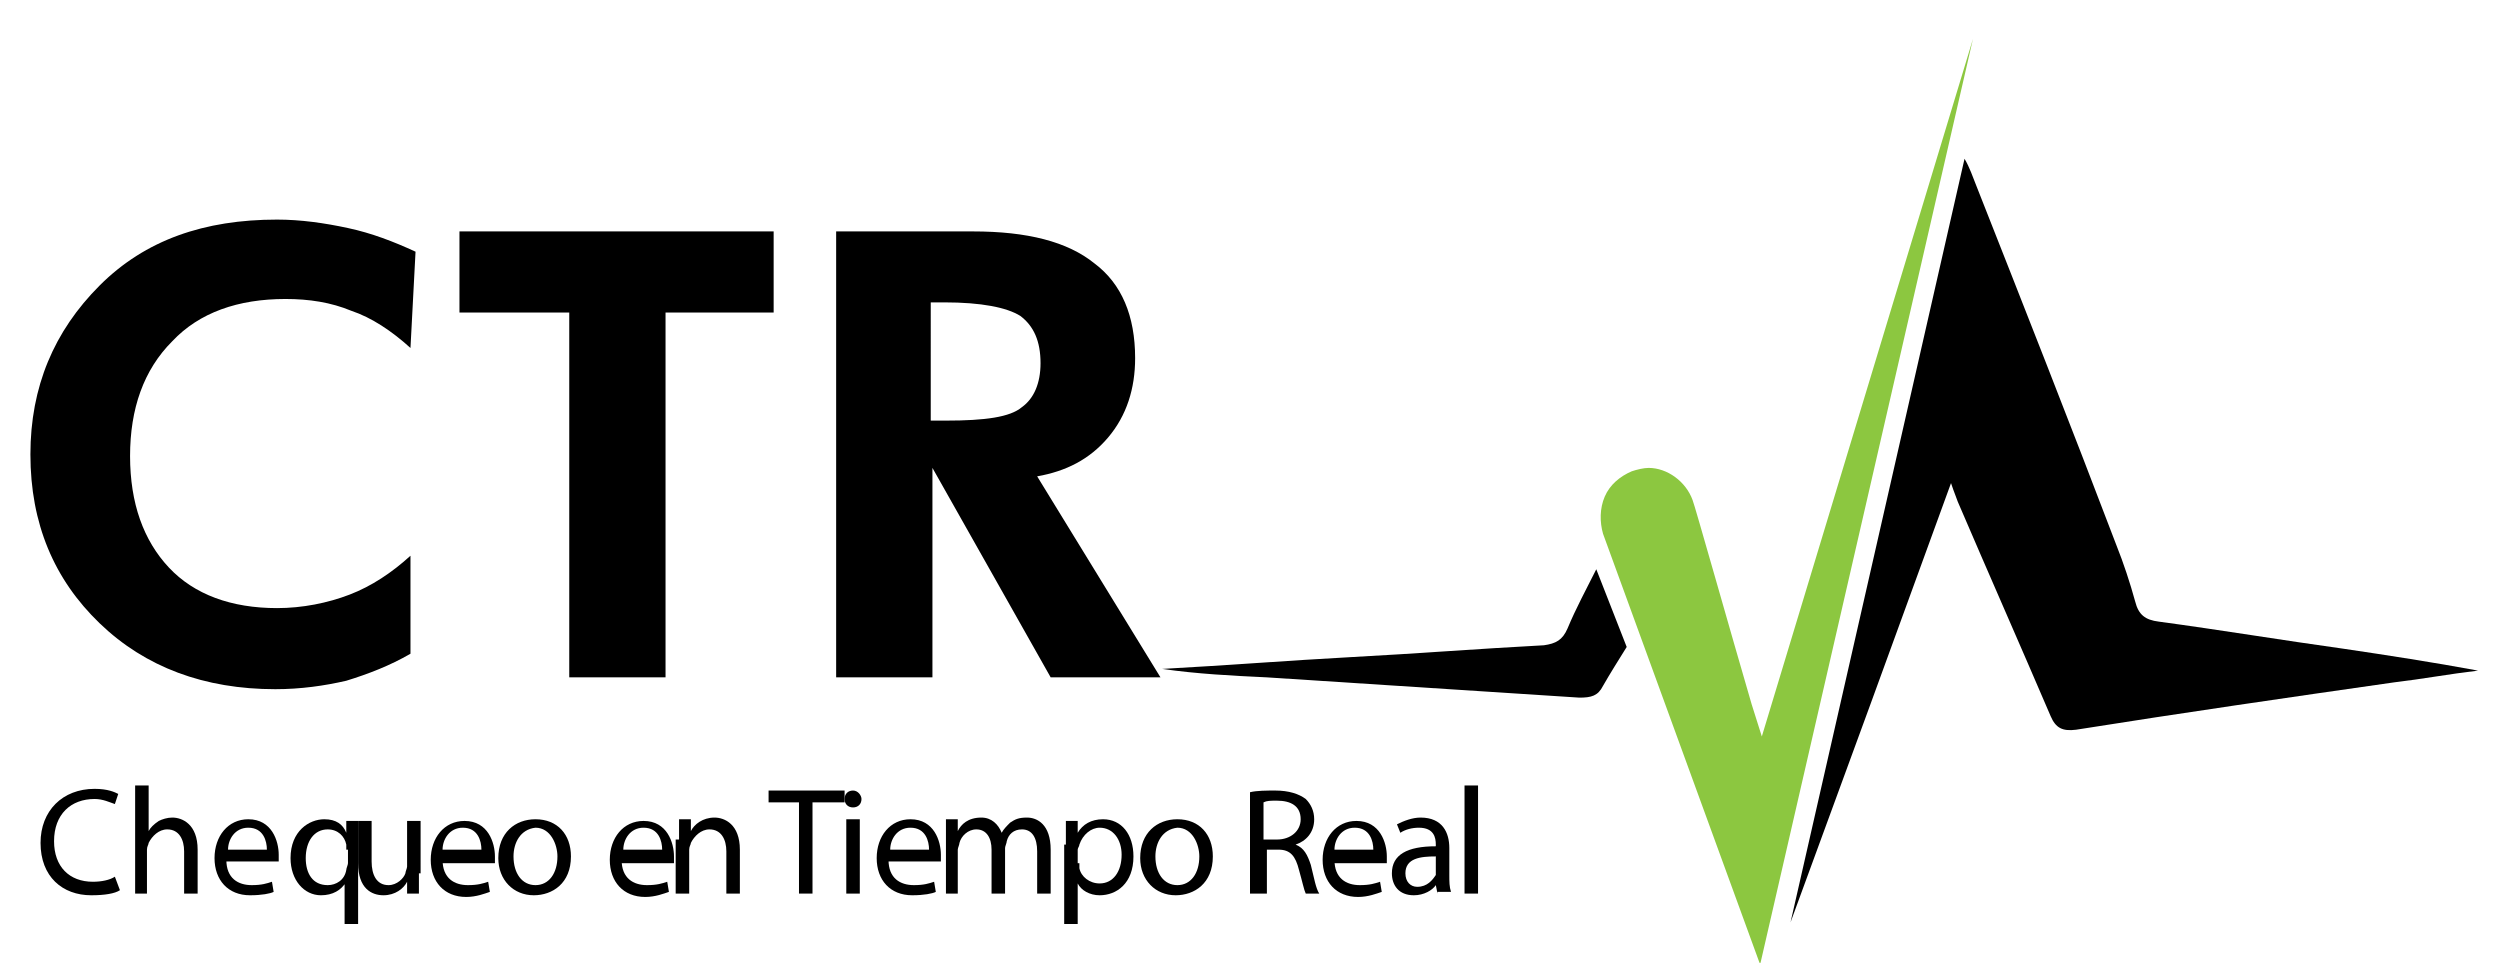 <?xml version="1.0" encoding="utf-8"?>
<!-- Generator: Adobe Illustrator 19.2.1, SVG Export Plug-In . SVG Version: 6.00 Build 0)  -->
<svg version="1.1" id="Layer_1" xmlns="http://www.w3.org/2000/svg" xmlns:xlink="http://www.w3.org/1999/xlink" x="0px" y="0px"
	 viewBox="0 0 148 58" style="enable-background:new 0 0 148 58;" xml:space="preserve">
<style type="text/css">
	.st0{clip-path:url(#SVGID_2_);}
	.st1{clip-path:url(#SVGID_4_);}
	.st2{clip-path:url(#SVGID_6_);fill:#8CC740;}
	.st3{clip-path:url(#SVGID_8_);}
	.st4{enable-background:new    ;}
</style>
<g>
	<g>
		<defs>
			<rect id="SVGID_1_" y="2.2" width="146.7" height="54.8"/>
		</defs>
		<clipPath id="SVGID_2_">
			<use xlink:href="#SVGID_1_"  style="overflow:visible;"/>
		</clipPath>
		<path class="st0" d="M94.5,33.7c-0.6,1.2-1.2,2.3-1.7,3.5c-0.3,0.7-0.7,0.9-1.4,1c-3.8,0.2-7.6,0.5-11.4,0.7
			c-3.7,0.2-7.5,0.5-11.2,0.7c2.1,0.3,4.1,0.4,6.2,0.5c6.2,0.4,12.4,0.8,18.5,1.2c0.7,0,1.1-0.1,1.4-0.7c0.4-0.7,0.9-1.5,1.4-2.3
			L94.5,33.7z"/>
	</g>
	<g>
		<defs>
			<rect id="SVGID_3_" y="2.2" width="146.7" height="54.8"/>
		</defs>
		<clipPath id="SVGID_4_">
			<use xlink:href="#SVGID_3_"  style="overflow:visible;"/>
		</clipPath>
		<path class="st1" d="M138.7,38.4c-3.6-0.5-7.2-1.1-10.9-1.6c-0.8-0.1-1.2-0.4-1.4-1.2c-0.3-1.1-0.7-2.3-1.1-3.3
			c-2.7-7.1-5.5-14.2-8.3-21.3c-0.2-0.5-0.4-1.1-0.7-1.6L106,54.6c3.2-8.7,6.3-17.2,9.5-26c0.2,0.6,0.3,0.8,0.4,1.1
			c1.8,4.2,3.7,8.5,5.5,12.7c0.3,0.7,0.7,0.9,1.5,0.8c6.3-1,12.5-1.9,18.8-2.8c1.7-0.2,3.3-0.5,5-0.7
			C144,39.2,141.4,38.8,138.7,38.4"/>
	</g>
	<g>
		<defs>
			<rect id="SVGID_5_" y="2.2" width="146.7" height="54.8"/>
		</defs>
		<clipPath id="SVGID_6_">
			<use xlink:href="#SVGID_5_"  style="overflow:visible;"/>
		</clipPath>
		<path class="st2" d="M104.3,43.6l-0.6-1.9c-1.2-4.1-3.4-11.9-3.5-12.1c-0.4-1.1-1.5-1.9-2.6-1.9c-0.3,0-0.7,0.1-1,0.2
			c-0.7,0.3-1.3,0.8-1.6,1.5c-0.3,0.7-0.3,1.5-0.1,2.2l9.3,25.5l12.6-54.8L104.3,43.6z"/>
	</g>
	<g>
		<defs>
			<rect id="SVGID_7_" y="2.2" width="146.7" height="54.8"/>
		</defs>
		<clipPath id="SVGID_8_">
			<use xlink:href="#SVGID_7_"  style="overflow:visible;"/>
		</clipPath>
		<g class="st3">
			<g class="st4">
				<path d="M24.3,20.6c-1.1-1-2.3-1.8-3.5-2.2c-1.2-0.5-2.5-0.7-3.9-0.7c-2.8,0-5.1,0.8-6.7,2.5c-1.7,1.7-2.5,4-2.5,6.8
					c0,2.8,0.8,5,2.3,6.6s3.7,2.4,6.4,2.4c1.5,0,3-0.3,4.3-0.8c1.3-0.5,2.5-1.3,3.6-2.3l0,5.8c-1.2,0.7-2.5,1.2-3.8,1.6
					c-1.3,0.3-2.7,0.5-4.2,0.5c-4.2,0-7.7-1.3-10.4-3.9c-2.7-2.6-4.1-5.9-4.1-10c0-4,1.4-7.3,4.1-10S12.1,13,16.4,13
					c1.4,0,2.8,0.2,4.2,0.5s2.7,0.8,4,1.4L24.3,20.6z"/>
				<path d="M39.4,18.5v21.6h-5.7V18.5h-6.5v-4.8h18.6v4.8H39.4z"/>
				<path d="M68.7,40.1h-6.5l-7-12.4v12.4h-5.7V13.7h8.1c3.2,0,5.6,0.6,7.2,1.9c1.6,1.2,2.4,3.1,2.4,5.6c0,1.8-0.5,3.4-1.6,4.7
					c-1.1,1.3-2.5,2-4.2,2.3L68.7,40.1z M55.2,24.9h0.8c2.3,0,3.8-0.2,4.5-0.8c0.7-0.5,1.1-1.4,1.1-2.6c0-1.3-0.4-2.2-1.2-2.8
					c-0.8-0.5-2.3-0.8-4.5-0.8h-0.8V24.9z"/>
			</g>
		</g>
	</g>
</g>
<g class="st4">
	<path d="M7.1,52.7C6.8,52.9,6.2,53,5.4,53c-1.7,0-3-1.1-3-3.1c0-1.9,1.3-3.2,3.2-3.2c0.8,0,1.2,0.2,1.4,0.3l-0.2,0.6
		c-0.3-0.1-0.7-0.3-1.2-0.3c-1.4,0-2.4,0.9-2.4,2.5c0,1.5,0.9,2.4,2.3,2.4c0.5,0,1-0.1,1.3-0.3L7.1,52.7z"/>
	<path d="M8,46.5h0.8v2.7h0c0.1-0.2,0.3-0.4,0.6-0.6c0.2-0.1,0.5-0.2,0.8-0.2c0.6,0,1.5,0.4,1.5,1.9v2.6h-0.8v-2.5
		c0-0.7-0.3-1.3-1-1.3c-0.5,0-0.9,0.4-1.1,0.8c0,0.1-0.1,0.2-0.1,0.4v2.6H8V46.5z"/>
	<path d="M13.4,50.9c0,1.1,0.7,1.5,1.5,1.5c0.6,0,0.9-0.1,1.2-0.2l0.1,0.6C16,52.9,15.5,53,14.8,53c-1.3,0-2.1-0.9-2.1-2.2
		s0.8-2.3,2-2.3c1.4,0,1.8,1.3,1.8,2.1c0,0.2,0,0.3,0,0.4H13.4z M15.8,50.3c0-0.5-0.2-1.3-1.1-1.3c-0.8,0-1.2,0.7-1.2,1.3H15.8z"/>
	<path d="M20.5,52.2L20.5,52.2C20.2,52.7,19.7,53,19,53c-1,0-1.8-0.9-1.8-2.2c0-1.6,1.1-2.3,2-2.3c0.7,0,1.1,0.3,1.3,0.8h0l0-0.7
		h0.7c0,0.4,0,0.7,0,1.2v4.9h-0.8V52.2z M20.5,50.3c0-0.1,0-0.2,0-0.3c-0.1-0.5-0.5-0.9-1.1-0.9c-0.8,0-1.3,0.7-1.3,1.7
		c0,0.9,0.4,1.6,1.3,1.6c0.5,0,1-0.3,1.1-0.9c0-0.1,0.1-0.3,0.1-0.4V50.3z"/>
</g>
<g class="st4">
	<path d="M24.8,51.7c0,0.5,0,0.8,0,1.2h-0.7l0-0.7h0c-0.2,0.4-0.7,0.8-1.4,0.8c-0.7,0-1.5-0.4-1.5-1.9v-2.5h0.8V51
		c0,0.8,0.3,1.4,1,1.4c0.5,0,0.9-0.4,1-0.7c0-0.1,0.1-0.3,0.1-0.4v-2.7h0.8V51.7z"/>
</g>
<g class="st4">
	<path d="M26.2,50.9c0,1.1,0.7,1.5,1.5,1.5c0.6,0,0.9-0.1,1.2-0.2l0.1,0.6c-0.3,0.1-0.8,0.3-1.4,0.3c-1.3,0-2.1-0.9-2.1-2.2
		s0.8-2.3,2-2.3c1.4,0,1.8,1.3,1.8,2.1c0,0.2,0,0.3,0,0.4H26.2z M28.5,50.3c0-0.5-0.2-1.3-1.1-1.3c-0.8,0-1.2,0.7-1.2,1.3H28.5z"/>
</g>
<g class="st4">
	<path d="M33.8,50.7c0,1.6-1.1,2.3-2.2,2.3c-1.2,0-2.1-0.9-2.1-2.2c0-1.5,1-2.3,2.2-2.3C33,48.5,33.8,49.4,33.8,50.7z M30.4,50.7
		c0,1,0.5,1.7,1.3,1.7c0.8,0,1.3-0.7,1.3-1.7c0-0.7-0.4-1.7-1.3-1.7C30.8,49.1,30.4,49.9,30.4,50.7z"/>
</g>
<g class="st4">
	<path d="M36.8,50.9c0,1.1,0.7,1.5,1.5,1.5c0.6,0,0.9-0.1,1.2-0.2l0.1,0.6c-0.3,0.1-0.8,0.3-1.4,0.3c-1.3,0-2.1-0.9-2.1-2.2
		s0.8-2.3,2-2.3c1.4,0,1.8,1.3,1.8,2.1c0,0.2,0,0.3,0,0.4H36.8z M39.2,50.3c0-0.5-0.2-1.3-1.1-1.3c-0.8,0-1.2,0.7-1.2,1.3H39.2z"/>
</g>
<g class="st4">
	<path d="M40.2,49.7c0-0.5,0-0.8,0-1.2h0.7l0,0.7h0c0.2-0.4,0.7-0.8,1.4-0.8c0.6,0,1.5,0.4,1.5,1.9v2.6h-0.8v-2.5
		c0-0.7-0.3-1.3-1-1.3c-0.5,0-0.9,0.4-1.1,0.8c0,0.1-0.1,0.2-0.1,0.4v2.6h-0.8V49.7z"/>
</g>
<g class="st4">
	<path d="M47.3,47.5h-1.8v-0.7h4.5v0.7h-1.9v5.4h-0.8V47.5z"/>
</g>
<g class="st4">
	<path d="M51,47.3c0,0.3-0.2,0.5-0.5,0.5c-0.3,0-0.5-0.2-0.5-0.5c0-0.3,0.2-0.5,0.5-0.5C50.8,46.8,51,47.1,51,47.3z M50.1,52.9v-4.4
		h0.8v4.4H50.1z"/>
	<path d="M52.6,50.9c0,1.1,0.7,1.5,1.5,1.5c0.6,0,0.9-0.1,1.2-0.2l0.1,0.6C55.2,52.9,54.7,53,54,53c-1.3,0-2.1-0.9-2.1-2.2
		s0.8-2.3,2-2.3c1.4,0,1.8,1.3,1.8,2.1c0,0.2,0,0.3,0,0.4H52.6z M55,50.3c0-0.5-0.2-1.3-1.1-1.3c-0.8,0-1.2,0.7-1.2,1.3H55z"/>
</g>
<g class="st4">
	<path d="M56,49.7c0-0.5,0-0.8,0-1.2h0.7l0,0.7h0c0.2-0.4,0.6-0.8,1.4-0.8c0.6,0,1,0.4,1.2,0.9h0c0.1-0.2,0.3-0.4,0.5-0.6
		c0.3-0.2,0.5-0.3,1-0.3c0.6,0,1.4,0.4,1.4,1.9v2.6h-0.8v-2.5c0-0.8-0.3-1.3-0.9-1.3c-0.5,0-0.8,0.3-0.9,0.7c0,0.1-0.1,0.3-0.1,0.4
		v2.7h-0.8v-2.6c0-0.7-0.3-1.2-0.9-1.2c-0.5,0-0.9,0.4-1,0.8c0,0.1-0.1,0.3-0.1,0.4v2.6H56V49.7z"/>
</g>
<g class="st4">
	<path d="M63.1,50c0-0.6,0-1,0-1.4h0.7l0,0.7h0c0.3-0.5,0.8-0.8,1.5-0.8c1.1,0,1.8,0.9,1.8,2.2c0,1.6-1,2.3-2,2.3
		c-0.6,0-1.1-0.3-1.3-0.7h0v2.4h-0.8V50z M63.9,51.1c0,0.1,0,0.2,0,0.3c0.1,0.5,0.6,0.9,1.2,0.9c0.8,0,1.3-0.7,1.3-1.7
		c0-0.9-0.5-1.6-1.3-1.6c-0.5,0-1,0.4-1.2,1c0,0.1-0.1,0.2-0.1,0.3V51.1z"/>
</g>
<g class="st4">
	<path d="M71.8,50.7c0,1.6-1.1,2.3-2.2,2.3c-1.2,0-2.1-0.9-2.1-2.2c0-1.5,1-2.3,2.2-2.3C71,48.5,71.8,49.4,71.8,50.7z M68.4,50.7
		c0,1,0.5,1.7,1.3,1.7c0.8,0,1.3-0.7,1.3-1.7c0-0.7-0.4-1.7-1.3-1.7C68.8,49.1,68.4,49.9,68.4,50.7z"/>
</g>
<g class="st4">
	<path d="M74,46.9c0.4-0.1,1-0.1,1.5-0.1c0.8,0,1.4,0.2,1.8,0.5c0.3,0.3,0.5,0.7,0.5,1.2c0,0.8-0.5,1.3-1.1,1.5v0
		c0.5,0.2,0.7,0.6,0.9,1.2c0.2,0.8,0.3,1.4,0.5,1.7h-0.8c-0.1-0.2-0.2-0.7-0.4-1.4c-0.2-0.8-0.5-1.2-1.2-1.2h-0.7v2.6H74V46.9z
		 M74.8,49.7h0.8c0.8,0,1.4-0.5,1.4-1.2c0-0.8-0.6-1.1-1.4-1.1c-0.4,0-0.6,0-0.8,0.1V49.7z"/>
</g>
<g class="st4">
	<path d="M79,50.9c0,1.1,0.7,1.5,1.5,1.5c0.6,0,0.9-0.1,1.2-0.2l0.1,0.6c-0.3,0.1-0.8,0.3-1.4,0.3c-1.3,0-2.1-0.9-2.1-2.2
		s0.8-2.3,2-2.3c1.4,0,1.8,1.3,1.8,2.1c0,0.2,0,0.3,0,0.4H79z M81.3,50.3c0-0.5-0.2-1.3-1.1-1.3c-0.8,0-1.2,0.7-1.2,1.3H81.3z"/>
</g>
<g class="st4">
	<path d="M85.1,52.9L85,52.4h0c-0.2,0.3-0.7,0.6-1.3,0.6c-0.9,0-1.3-0.6-1.3-1.3c0-1.1,0.9-1.6,2.6-1.6v-0.1c0-0.4-0.1-1-1-1
		c-0.4,0-0.8,0.1-1.1,0.3l-0.2-0.5c0.4-0.2,0.9-0.4,1.4-0.4c1.3,0,1.7,0.9,1.7,1.8v1.6c0,0.4,0,0.7,0.1,1H85.1z M85,50.7
		c-0.9,0-1.8,0.1-1.8,1c0,0.5,0.3,0.8,0.7,0.8c0.6,0,0.9-0.4,1.1-0.7c0-0.1,0-0.2,0-0.3V50.7z"/>
</g>
<g class="st4">
	<path d="M86.7,46.5h0.8v6.4h-0.8V46.5z"/>
</g>
</svg>
